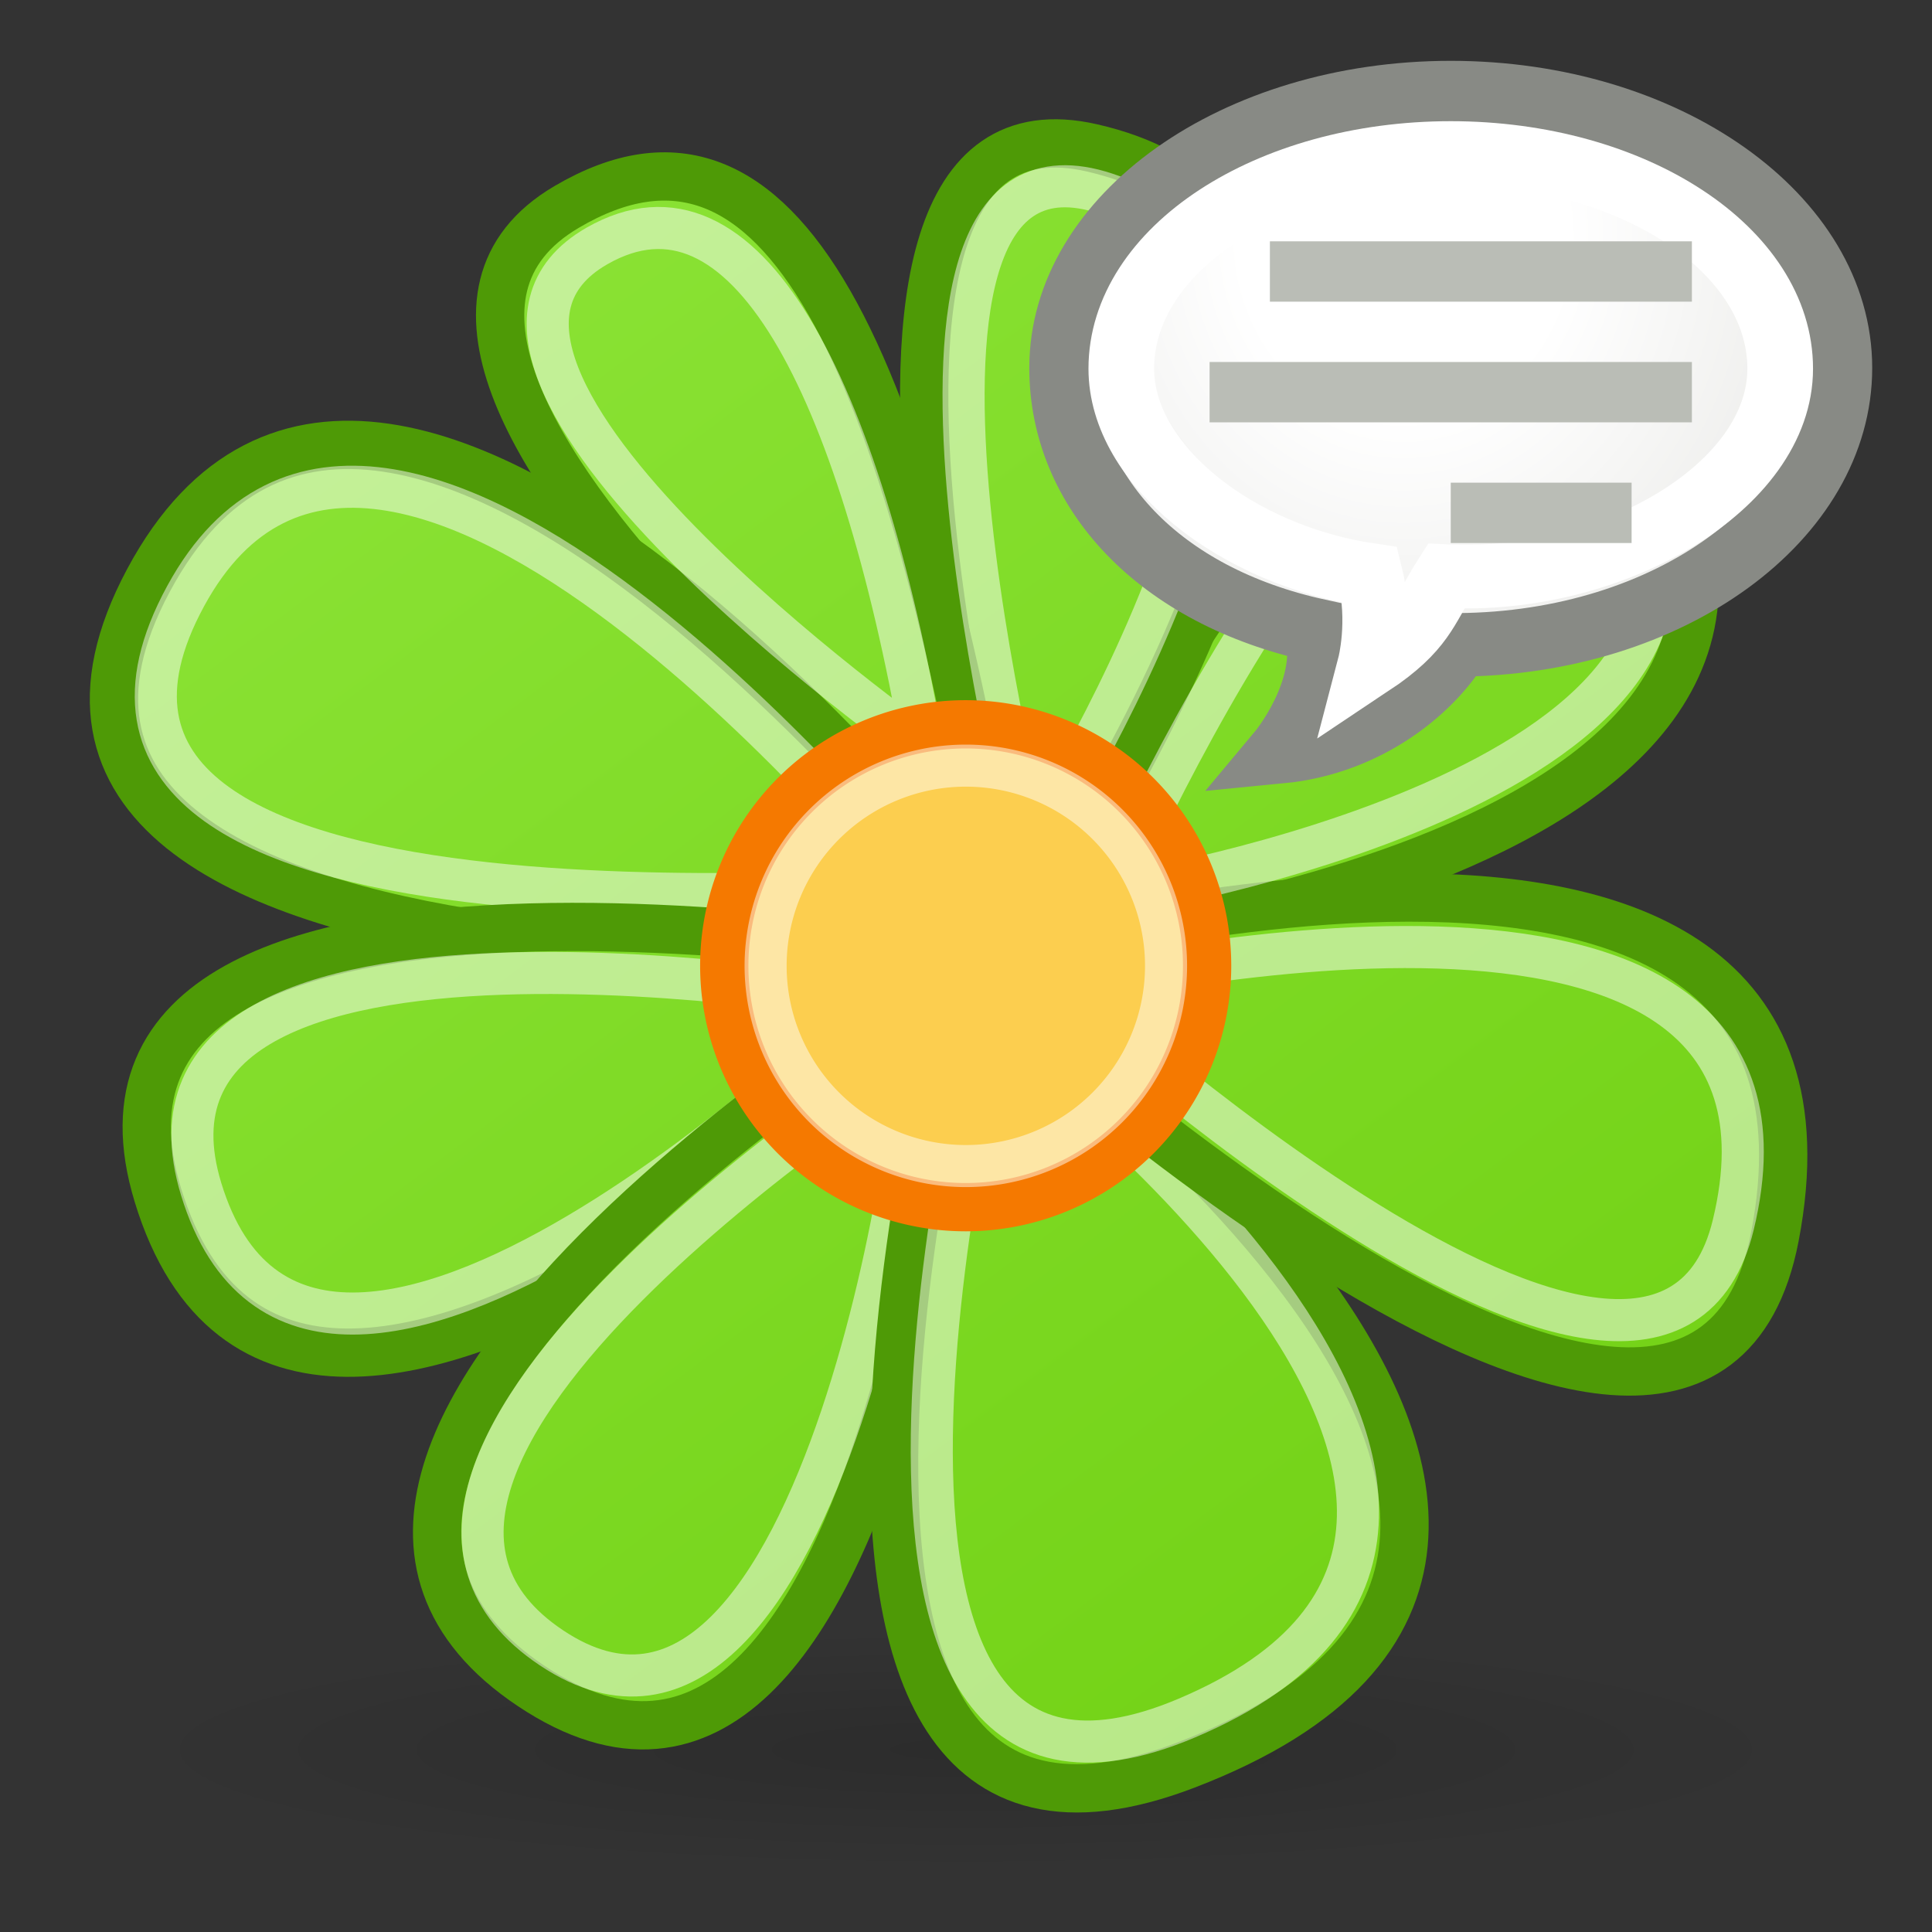 <?xml version="1.0" encoding="UTF-8" standalone="no"?>
<!-- Created with Inkscape (http://www.inkscape.org/) -->
<svg
   xmlns:dc="http://purl.org/dc/elements/1.1/"
   xmlns:cc="http://web.resource.org/cc/"
   xmlns:rdf="http://www.w3.org/1999/02/22-rdf-syntax-ns#"
   xmlns:svg="http://www.w3.org/2000/svg"
   xmlns="http://www.w3.org/2000/svg"
   xmlns:xlink="http://www.w3.org/1999/xlink"
   xmlns:sodipodi="http://sodipodi.sourceforge.net/DTD/sodipodi-0.dtd"
   xmlns:inkscape="http://www.inkscape.org/namespaces/inkscape"
   width="32"
   height="32"
   id="svg2"
   inkscape:label="Pozadí"
   sodipodi:version="0.32"
   inkscape:version="0.45.1"
   version="1.0"
   sodipodi:docbase="/home/cornelius/Desktop/GFX/ikony/jabbim/jabbim/Process/status/32x32"
   sodipodi:docname="icq-chat.svg"
   inkscape:export-filename="/home/cornelius/GFX/gajim/transports/icq/32x32/dnd.png"
   inkscape:export-xdpi="90"
   inkscape:export-ydpi="90"
   inkscape:output_extension="org.inkscape.output.svg.inkscape">
  <rect width="100%" height="100%" fill="#333333" stroke="none"/>
  <defs
     id="defs3">
    <linearGradient
       id="linearGradient6017"
       inkscape:collect="always">
      <stop
         id="stop6019"
         offset="0"
         style="stop-color:#8ae234;stop-opacity:1" />
      <stop
         id="stop6021"
         offset="1"
         style="stop-color:#73d216;stop-opacity:1" />
    </linearGradient>
    <linearGradient
       id="linearGradient6011"
       inkscape:collect="always">
      <stop
         id="stop6013"
         offset="0"
         style="stop-color:#8ae234;stop-opacity:1" />
      <stop
         id="stop6015"
         offset="1"
         style="stop-color:#73d216;stop-opacity:1" />
    </linearGradient>
    <linearGradient
       id="linearGradient6005"
       inkscape:collect="always">
      <stop
         id="stop6007"
         offset="0"
         style="stop-color:#8ae234;stop-opacity:1" />
      <stop
         id="stop6009"
         offset="1"
         style="stop-color:#73d216;stop-opacity:1" />
    </linearGradient>
    <linearGradient
       id="linearGradient5999"
       inkscape:collect="always">
      <stop
         id="stop6001"
         offset="0"
         style="stop-color:#8ae234;stop-opacity:1" />
      <stop
         id="stop6003"
         offset="1"
         style="stop-color:#73d216;stop-opacity:1" />
    </linearGradient>
    <linearGradient
       id="linearGradient5993"
       inkscape:collect="always">
      <stop
         id="stop5995"
         offset="0"
         style="stop-color:#8ae234;stop-opacity:1" />
      <stop
         id="stop5997"
         offset="1"
         style="stop-color:#73d216;stop-opacity:1" />
    </linearGradient>
    <linearGradient
       id="linearGradient5987"
       inkscape:collect="always">
      <stop
         id="stop5989"
         offset="0"
         style="stop-color:#8ae234;stop-opacity:1" />
      <stop
         id="stop5991"
         offset="1"
         style="stop-color:#73d216;stop-opacity:1" />
    </linearGradient>
    <linearGradient
       id="linearGradient5981"
       inkscape:collect="always">
      <stop
         id="stop5983"
         offset="0"
         style="stop-color:#8ae234;stop-opacity:1" />
      <stop
         id="stop5985"
         offset="1"
         style="stop-color:#73d216;stop-opacity:1" />
    </linearGradient>
    <linearGradient
       inkscape:collect="always"
       id="linearGradient5959">
      <stop
         style="stop-color:#8ae234;stop-opacity:1"
         offset="0"
         id="stop5961" />
      <stop
         style="stop-color:#73d216;stop-opacity:1"
         offset="1"
         id="stop5963" />
    </linearGradient>
    <linearGradient
       inkscape:collect="always"
       id="linearGradient5951">
      <stop
         style="stop-color:#000000;stop-opacity:1;"
         offset="0"
         id="stop5953" />
      <stop
         style="stop-color:#000000;stop-opacity:0;"
         offset="1"
         id="stop5955" />
    </linearGradient>
    <linearGradient
       id="linearGradient5816">
      <stop
         style="stop-color:#ffffff;stop-opacity:1"
         offset="0"
         id="stop5818" />
      <stop
         id="stop5856"
         offset="0.397"
         style="stop-color:#ffffff;stop-opacity:1;" />
      <stop
         style="stop-color:#eeeeec;stop-opacity:1"
         offset="1"
         id="stop5820" />
    </linearGradient>
    <linearGradient
       y2="24.431"
       x2="27.055"
       y1="3.861"
       x1="17.725"
       gradientTransform="matrix(0.994,0,0,0.998,0.155,5.053)"
       gradientUnits="userSpaceOnUse"
       id="linearGradient7503"
       xlink:href="#linearGradient3951"
       inkscape:collect="always" />
    <linearGradient
       gradientTransform="translate(-1,0)"
       gradientUnits="userSpaceOnUse"
       y2="42.286"
       x2="15.571"
       y1="29.999"
       x1="15.571"
       id="linearGradient7505"
       xlink:href="#linearGradient3106"
       inkscape:collect="always" />
    <linearGradient
       gradientTransform="translate(1,0)"
       gradientUnits="userSpaceOnUse"
       y2="42.286"
       x2="15.571"
       y1="29.999"
       x1="15.571"
       id="linearGradient7507"
       xlink:href="#linearGradient3106"
       inkscape:collect="always" />
    <radialGradient
       gradientUnits="userSpaceOnUse"
       gradientTransform="matrix(1,0,0,0.167,0,37.078)"
       r="20.86"
       fy="44.515"
       fx="23.991"
       cy="44.515"
       cx="23.991"
       id="radialGradient7509"
       xlink:href="#linearGradient3121"
       inkscape:collect="always" />
    <radialGradient
       r="19"
       fy="23.538"
       fx="16.488"
       cy="23.538"
       cx="16.488"
       gradientTransform="matrix(1.989,0,0,1.769,-17.281,-17.612)"
       gradientUnits="userSpaceOnUse"
       id="radialGradient7511"
       xlink:href="#linearGradient3103"
       inkscape:collect="always" />
    <linearGradient
       y2="42.405"
       x2="38.465"
       y1="2"
       x1="16"
       gradientTransform="matrix(1.258,0,0,1.26,-6.204,-0.58)"
       gradientUnits="userSpaceOnUse"
       id="linearGradient7513"
       xlink:href="#linearGradient3951"
       inkscape:collect="always" />
    <linearGradient
       y2="42.405"
       x2="38.465"
       y1="2"
       x1="16"
       gradientTransform="matrix(1.258,0,0,1.261,-6.204,1.41)"
       gradientUnits="userSpaceOnUse"
       id="linearGradient7515"
       xlink:href="#linearGradient3951"
       inkscape:collect="always" />
    <radialGradient
       gradientUnits="userSpaceOnUse"
       gradientTransform="matrix(1.989,0,0,1.427,-17.281,-7.055)"
       r="19"
       fy="24.908"
       fx="15.269"
       cy="24.908"
       cx="15.269"
       id="radialGradient7517"
       xlink:href="#linearGradient3103"
       inkscape:collect="always" />
    <linearGradient
       gradientTransform="matrix(0.68,0,0,0.709,7.683,1.608)"
       gradientUnits="userSpaceOnUse"
       y2="38.5"
       x2="30"
       y1="31.786"
       x1="24"
       id="linearGradient7519"
       xlink:href="#linearGradient3223"
       inkscape:collect="always" />
    <radialGradient
       r="9"
       fy="22.179"
       fx="21.143"
       cy="22.179"
       cx="21.143"
       gradientTransform="matrix(1,0,0,1,1.223408e-6,-8.326)"
       gradientUnits="userSpaceOnUse"
       id="radialGradient7521"
       xlink:href="#linearGradient3128"
       inkscape:collect="always" />
    <radialGradient
       r="9"
       fy="22.179"
       fx="21.143"
       cy="22.179"
       cx="21.143"
       gradientTransform="matrix(1.706,0,0,1.667,-17.941,-19.211)"
       gradientUnits="userSpaceOnUse"
       id="radialGradient7523"
       xlink:href="#linearGradient3128"
       inkscape:collect="always" />
    <linearGradient
       gradientUnits="userSpaceOnUse"
       y2="22.012"
       x2="24.832"
       y1="2.534"
       x1="24.261"
       id="linearGradient7525"
       xlink:href="#linearGradient3112"
       inkscape:collect="always" />
    <radialGradient
       gradientUnits="userSpaceOnUse"
       gradientTransform="matrix(2.132,1.122823e-2,-1.1822e-2,2.245,-18.76,-30.163)"
       r="17.032"
       fy="24.508"
       fx="17.31"
       cy="24.508"
       cx="17.31"
       id="radialGradient7527"
       xlink:href="#linearGradient3080"
       inkscape:collect="always" />
    <radialGradient
       gradientUnits="userSpaceOnUse"
       gradientTransform="matrix(1,0,0,0.12,0,37.623)"
       r="16.011"
       fy="42.747"
       fx="23.082"
       cy="42.747"
       cx="23.082"
       id="radialGradient7529"
       xlink:href="#linearGradient3096"
       inkscape:collect="always" />
    <linearGradient
       y2="3.398"
       x2="8.483"
       y1="53.768"
       x1="18.107"
       gradientTransform="translate(-1,3)"
       gradientUnits="userSpaceOnUse"
       id="linearGradient7531"
       xlink:href="#linearGradient3951"
       inkscape:collect="always" />
    <linearGradient
       gradientTransform="matrix(0.994,0,0,0.998,0.155,5.053)"
       gradientUnits="userSpaceOnUse"
       y2="31.588"
       x2="32.927"
       y1="2"
       x1="16"
       id="linearGradient7539"
       xlink:href="#linearGradient3951"
       inkscape:collect="always" />
    <radialGradient
       inkscape:collect="always"
       xlink:href="#linearGradient5816"
       id="radialGradient5822"
       cx="24.688"
       cy="14.619"
       fx="24.688"
       fy="14.619"
       r="21.035"
       gradientTransform="matrix(1.03,0,0,1.179,1.061,-1.858)"
       gradientUnits="userSpaceOnUse" />
    <linearGradient
       y2="24.431"
       x2="27.055"
       y1="3.861"
       x1="17.725"
       gradientTransform="matrix(0.588,0,0,0.454,1.894,6.77)"
       gradientUnits="userSpaceOnUse"
       id="linearGradient3122"
       xlink:href="#linearGradient3951"
       inkscape:collect="always" />
    <linearGradient
       gradientTransform="matrix(0.722,0,0,0.722,-2.004,-2.083)"
       gradientUnits="userSpaceOnUse"
       y2="42.286"
       x2="15.571"
       y1="29.999"
       x1="15.571"
       id="linearGradient3116"
       xlink:href="#linearGradient3106"
       inkscape:collect="always" />
    <linearGradient
       gradientTransform="matrix(0.722,0,0,0.722,-0.561,-2.083)"
       gradientUnits="userSpaceOnUse"
       y2="42.286"
       x2="15.571"
       y1="29.999"
       x1="15.571"
       id="linearGradient3113"
       xlink:href="#linearGradient3106"
       inkscape:collect="always" />
    <radialGradient
       gradientUnits="userSpaceOnUse"
       gradientTransform="matrix(1,0,0,0.167,0,37.078)"
       r="20.86"
       fy="44.515"
       fx="23.991"
       cy="44.515"
       cx="23.991"
       id="radialGradient3127"
       xlink:href="#linearGradient3121"
       inkscape:collect="always" />
    <radialGradient
       r="19"
       fy="23.538"
       fx="16.488"
       cy="23.538"
       cx="16.488"
       gradientTransform="matrix(1.451,0,0,1.327,-14.124,-16.084)"
       gradientUnits="userSpaceOnUse"
       id="radialGradient3117"
       xlink:href="#linearGradient3103"
       inkscape:collect="always" />
    <linearGradient
       y2="42.405"
       x2="38.465"
       y1="2"
       x1="16"
       gradientTransform="matrix(0.91,0,0,0.916,-5.815,-2.558)"
       gradientUnits="userSpaceOnUse"
       id="linearGradient3115"
       xlink:href="#linearGradient3951"
       inkscape:collect="always" />
    <linearGradient
       y2="42.405"
       x2="38.465"
       y1="2"
       x1="16"
       gradientTransform="matrix(1.258,0,0,1.261,-6.204,1.41)"
       gradientUnits="userSpaceOnUse"
       id="linearGradient3111"
       xlink:href="#linearGradient3951"
       inkscape:collect="always" />
    <radialGradient
       gradientUnits="userSpaceOnUse"
       gradientTransform="matrix(1.989,0,0,1.427,-17.281,-7.055)"
       r="19"
       fy="24.908"
       fx="15.269"
       cy="24.908"
       cx="15.269"
       id="radialGradient3109"
       xlink:href="#linearGradient3103"
       inkscape:collect="always" />
    <linearGradient
       gradientTransform="matrix(0.514,0,0,0.531,3.682,-1.883)"
       gradientUnits="userSpaceOnUse"
       y2="38.5"
       x2="30"
       y1="31.786"
       x1="24"
       id="linearGradient3229"
       xlink:href="#linearGradient3223"
       inkscape:collect="always" />
    <radialGradient
       r="9"
       fy="22.179"
       fx="21.143"
       cy="22.179"
       cx="21.143"
       gradientTransform="matrix(0.765,0,0,0.715,-2.353,-8.09)"
       gradientUnits="userSpaceOnUse"
       id="radialGradient3221"
       xlink:href="#linearGradient3128"
       inkscape:collect="always" />
    <radialGradient
       r="9"
       fy="22.179"
       fx="21.143"
       cy="22.179"
       cx="21.143"
       gradientTransform="matrix(1.706,0,0,1.667,-17.941,-19.211)"
       gradientUnits="userSpaceOnUse"
       id="radialGradient3120"
       xlink:href="#linearGradient3128"
       inkscape:collect="always" />
    <linearGradient
       gradientUnits="userSpaceOnUse"
       y2="22.012"
       x2="24.832"
       y1="2.534"
       x1="24.261"
       id="linearGradient3118"
       xlink:href="#linearGradient3112"
       inkscape:collect="always" />
    <radialGradient
       gradientUnits="userSpaceOnUse"
       gradientTransform="matrix(2.132,1.122823e-2,-1.1822e-2,2.245,-18.76,-30.163)"
       r="17.032"
       fy="24.508"
       fx="17.31"
       cy="24.508"
       cx="17.31"
       id="radialGradient3104"
       xlink:href="#linearGradient3080"
       inkscape:collect="always" />
    <radialGradient
       gradientUnits="userSpaceOnUse"
       gradientTransform="matrix(1,0,0,0.12,0,37.623)"
       r="16.011"
       fy="42.747"
       fx="23.082"
       cy="42.747"
       cx="23.082"
       id="radialGradient3102"
       xlink:href="#linearGradient3096"
       inkscape:collect="always" />
    <linearGradient
       y2="3.398"
       x2="8.483"
       y1="53.768"
       x1="18.107"
       gradientTransform="translate(-1,3)"
       gradientUnits="userSpaceOnUse"
       id="linearGradient3092"
       xlink:href="#linearGradient3951"
       inkscape:collect="always" />
    <linearGradient
       id="linearGradient3951"
       inkscape:collect="always">
      <stop
         id="stop3953"
         offset="0"
         style="stop-color:white;stop-opacity:1;" />
      <stop
         id="stop3955"
         offset="1"
         style="stop-color:white;stop-opacity:0;" />
    </linearGradient>
    <linearGradient
       gradientTransform="matrix(0.725,0,0,0.683,-1.432,1.826)"
       gradientUnits="userSpaceOnUse"
       y2="31.588"
       x2="32.927"
       y1="2"
       x1="16"
       id="linearGradient3957"
       xlink:href="#linearGradient3951"
       inkscape:collect="always" />
    <linearGradient
       id="linearGradient3080"
       inkscape:collect="always">
      <stop
         id="stop3082"
         offset="0"
         style="stop-color:#ad7fa8;stop-opacity:1" />
      <stop
         id="stop3084"
         offset="1"
         style="stop-color:#75507b;stop-opacity:1" />
    </linearGradient>
    <linearGradient
       id="linearGradient3096"
       inkscape:collect="always">
      <stop
         id="stop3098"
         offset="0"
         style="stop-color:black;stop-opacity:1;" />
      <stop
         id="stop3100"
         offset="1"
         style="stop-color:black;stop-opacity:0;" />
    </linearGradient>
    <linearGradient
       id="linearGradient3112"
       inkscape:collect="always">
      <stop
         id="stop3114"
         offset="0"
         style="stop-color:white;stop-opacity:1;" />
      <stop
         id="stop3116"
         offset="1"
         style="stop-color:white;stop-opacity:0;" />
    </linearGradient>
    <linearGradient
       inkscape:collect="always"
       id="linearGradient3128">
      <stop
         style="stop-color:#fef291;stop-opacity:1"
         offset="0"
         id="stop3130" />
      <stop
         style="stop-color:#edd400;stop-opacity:1"
         offset="1"
         id="stop3132" />
    </linearGradient>
    <linearGradient
       id="linearGradient3223"
       inkscape:collect="always">
      <stop
         id="stop3225"
         offset="0"
         style="stop-color:#729fcf;stop-opacity:1;" />
      <stop
         id="stop3227"
         offset="1"
         style="stop-color:#396ea7;stop-opacity:1" />
    </linearGradient>
    <linearGradient
       id="linearGradient3103"
       inkscape:collect="always">
      <stop
         id="stop3105"
         offset="0"
         style="stop-color:#73d216;stop-opacity:1" />
      <stop
         id="stop3107"
         offset="1"
         style="stop-color:#4e9a06;stop-opacity:1" />
    </linearGradient>
    <linearGradient
       id="linearGradient3121"
       inkscape:collect="always">
      <stop
         id="stop3123"
         offset="0"
         style="stop-color:black;stop-opacity:1;" />
      <stop
         id="stop3125"
         offset="1"
         style="stop-color:black;stop-opacity:0;" />
    </linearGradient>
    <linearGradient
       id="linearGradient3106"
       inkscape:collect="always">
      <stop
         id="stop3108"
         offset="0"
         style="stop-color:black;stop-opacity:1;" />
      <stop
         id="stop3110"
         offset="1"
         style="stop-color:black;stop-opacity:0;" />
    </linearGradient>
    <radialGradient
       inkscape:collect="always"
       xlink:href="#linearGradient5816"
       id="radialGradient4919"
       gradientUnits="userSpaceOnUse"
       gradientTransform="matrix(1.03,0,0,1.179,1.061,-1.858)"
       cx="24.688"
       cy="14.619"
       fx="24.688"
       fy="14.619"
       r="21.035" />
    <radialGradient
       inkscape:collect="always"
       xlink:href="#linearGradient5951"
       id="radialGradient5957"
       cx="16.031"
       cy="29.031"
       fx="16.031"
       fy="29.031"
       r="13.219"
       gradientTransform="matrix(1,0,0,0.106,0,25.943)"
       gradientUnits="userSpaceOnUse" />
    <linearGradient
       inkscape:collect="always"
       xlink:href="#linearGradient5959"
       id="linearGradient5965"
       x1="6.839"
       y1="5.293"
       x2="23.663"
       y2="27.781"
       gradientUnits="userSpaceOnUse" />
    <linearGradient
       inkscape:collect="always"
       xlink:href="#linearGradient6017"
       id="linearGradient5967"
       x1="6.839"
       y1="5.293"
       x2="23.663"
       y2="27.781"
       gradientUnits="userSpaceOnUse" />
    <linearGradient
       inkscape:collect="always"
       xlink:href="#linearGradient6011"
       id="linearGradient5969"
       x1="6.839"
       y1="5.293"
       x2="23.663"
       y2="27.781"
       gradientUnits="userSpaceOnUse" />
    <linearGradient
       inkscape:collect="always"
       xlink:href="#linearGradient6005"
       id="linearGradient5971"
       x1="6.839"
       y1="5.293"
       x2="23.663"
       y2="27.781"
       gradientUnits="userSpaceOnUse" />
    <linearGradient
       inkscape:collect="always"
       xlink:href="#linearGradient5999"
       id="linearGradient5973"
       x1="6.839"
       y1="5.293"
       x2="23.663"
       y2="27.781"
       gradientUnits="userSpaceOnUse" />
    <linearGradient
       inkscape:collect="always"
       xlink:href="#linearGradient5993"
       id="linearGradient5975"
       x1="6.839"
       y1="5.293"
       x2="23.663"
       y2="27.781"
       gradientUnits="userSpaceOnUse" />
    <linearGradient
       inkscape:collect="always"
       xlink:href="#linearGradient5987"
       id="linearGradient5977"
       x1="6.839"
       y1="5.293"
       x2="23.663"
       y2="27.781"
       gradientUnits="userSpaceOnUse" />
    <linearGradient
       inkscape:collect="always"
       xlink:href="#linearGradient5981"
       id="linearGradient5979"
       x1="6.839"
       y1="5.293"
       x2="23.663"
       y2="27.781"
       gradientUnits="userSpaceOnUse" />
  </defs>
  <sodipodi:namedview
     id="base"
     pagecolor="#ffffff"
     bordercolor="#666666"
     borderopacity="1.0"
     inkscape:pageopacity="0.0"
     inkscape:pageshadow="2"
     inkscape:zoom="7.1111111"
     inkscape:cx="15.253714"
     inkscape:cy="15.675003"
     inkscape:document-units="px"
     inkscape:current-layer="layer1"
     width="32px"
     height="32px"
     inkscape:showpageshadow="false"
     showgrid="true"
     showguides="true"
     inkscape:guide-bbox="true"
     inkscape:window-width="875"
     inkscape:window-height="715"
     inkscape:window-x="33"
     inkscape:window-y="118" />
  <g
     inkscape:label="Vrstva 1"
     inkscape:groupmode="layer"
     id="layer1">
    <path
       sodipodi:type="arc"
       style="opacity:0.14;color:#000000;fill:url(#radialGradient5957);fill-opacity:1.0;fill-rule:nonzero;stroke:none;stroke-width:0.99px;stroke-linecap:butt;stroke-linejoin:miter;marker:none;marker-start:none;marker-mid:none;marker-end:none;stroke-miterlimit:4;stroke-dasharray:none;stroke-dashoffset:0;stroke-opacity:1;visibility:visible;display:inline;overflow:visible;enable-background:accumulate"
       id="path5949"
       sodipodi:cx="16.03125"
       sodipodi:cy="29.03125"
       sodipodi:rx="13.21875"
       sodipodi:ry="1.40625"
       d="M 29.25 29.031 A 13.219 1.406 0 1 1  2.812,29.031 A 13.219 1.406 0 1 1  29.25 29.031 z"
       transform="matrix(1.059,0,0,1.422,-0.979,-12.289)" />
    <path
       style="fill:url(#linearGradient5979);fill-opacity:1.0;fill-rule:evenodd;stroke:#4e9a06;stroke-width:0.8;stroke-linecap:butt;stroke-linejoin:miter;stroke-opacity:1;stroke-miterlimit:4;stroke-dasharray:none"
       d="M 16.747,15.793 C 16.747,15.793 23.736,0.593 27.448,7.487 C 31.16,14.381 17.069,15.812 16.747,15.793 z "
       id="path4265"
       sodipodi:nodetypes="csc" />
    <path
       style="fill:url(#linearGradient5977);fill-opacity:1.0;fill-rule:evenodd;stroke:#4e9a06;stroke-width:0.8;stroke-linecap:butt;stroke-linejoin:miter;stroke-opacity:1;stroke-miterlimit:4;stroke-dasharray:none"
       d="M 16.786,15.736 C 16.786,15.736 12.712,1.213 18.089,2.45 C 25.066,4.055 16.696,15.861 16.786,15.736 z "
       id="path4269"
       sodipodi:nodetypes="csc" />
    <path
       style="fill:url(#linearGradient5975);fill-opacity:1.0;fill-rule:evenodd;stroke:#4e9a06;stroke-width:0.8;stroke-linecap:butt;stroke-linejoin:miter;stroke-opacity:1;stroke-miterlimit:4;stroke-dasharray:none"
       d="M 16.561,15 C 16.561,15 4.686,6.196 9.383,3.429 C 12.952,1.325 15.026,5.893 16.561,15 z "
       id="path4271"
       sodipodi:nodetypes="csc" />
    <path
       style="fill:url(#linearGradient5973);fill-opacity:1.0;fill-rule:evenodd;stroke:#4e9a06;stroke-width:0.8;stroke-linecap:butt;stroke-linejoin:miter;stroke-opacity:1;stroke-miterlimit:4;stroke-dasharray:none"
       d="M 16.821,15.732 C 16.821,15.732 6.459,2.137 2.459,9.613 C -1.541,17.089 16.758,15.822 16.821,15.732 z "
       id="path4273"
       sodipodi:nodetypes="csc" />
    <path
       sodipodi:nodetypes="csc"
       id="path4293"
       d="M 15.28,12.368 C 15.28,12.368 6.386,6.076 9.889,4.073 C 12.341,2.672 14.221,6.362 15.28,12.368 z "
       style="opacity:1;color:black;fill:none;fill-opacity:1;fill-rule:evenodd;stroke:white;stroke-width:0.697;stroke-linecap:butt;stroke-linejoin:miter;marker:none;marker-start:none;marker-mid:none;marker-end:none;stroke-miterlimit:4;stroke-dasharray:none;stroke-dashoffset:0;stroke-opacity:0.492;visibility:visible;display:inline;overflow:visible" />
    <path
       sodipodi:nodetypes="csc"
       id="path4295"
       d="M 15.163,14.769 C 15.163,14.769 6.351,3.856 3.076,9.871 C -0.331,16.13 14.935,14.576 15.163,14.769 z "
       style="fill:none;fill-opacity:1;fill-rule:evenodd;stroke:white;stroke-width:0.697;stroke-linecap:butt;stroke-linejoin:miter;stroke-miterlimit:4;stroke-dasharray:none;stroke-opacity:0.492;opacity:1;color:black;marker:none;marker-start:none;marker-mid:none;marker-end:none;stroke-dashoffset:0;visibility:visible;display:inline;overflow:visible" />
    <path
       style="fill:url(#linearGradient5971);fill-opacity:1.0;fill-rule:evenodd;stroke:#4e9a06;stroke-width:0.8;stroke-linecap:butt;stroke-linejoin:miter;stroke-opacity:1;stroke-miterlimit:4;stroke-dasharray:none"
       d="M 16.478,16 C 16.478,16 0.551,13.037 2.615,19.795 C 4.917,27.335 16.415,16.153 16.478,16 z "
       id="path4275"
       sodipodi:nodetypes="csc" />
    <path
       sodipodi:nodetypes="csc"
       id="path4297"
       d="M 14.487,16.59 C 14.487,16.59 1.691,14.323 3.332,19.696 C 5.163,25.69 14.436,16.712 14.487,16.59 z "
       style="fill:none;fill-opacity:1;fill-rule:evenodd;stroke:white;stroke-width:0.697;stroke-linecap:butt;stroke-linejoin:miter;stroke-miterlimit:4;stroke-dasharray:none;stroke-opacity:0.492;opacity:1;color:black;marker:none;marker-start:none;marker-mid:none;marker-end:none;stroke-dashoffset:0;visibility:visible;display:inline;overflow:visible" />
    <path
       style="fill:url(#linearGradient5969);fill-opacity:1.0;fill-rule:evenodd;stroke:#4e9a06;stroke-width:0.8;stroke-linecap:butt;stroke-linejoin:miter;stroke-opacity:1;stroke-miterlimit:4;stroke-dasharray:none"
       d="M 16,16 C 16,16 2.804,23.929 8.804,27.929 C 14.804,31.929 16.099,16.09 16,16 z "
       id="path4277"
       sodipodi:nodetypes="csc" />
    <path
       sodipodi:nodetypes="csc"
       id="path4299"
       d="M 15.072,17.552 C 15.072,17.552 4.591,24.264 9.135,27.294 C 13.679,30.323 15.412,17.311 15.072,17.552 z "
       style="opacity:1;color:black;fill:none;fill-opacity:1;fill-rule:evenodd;stroke:white;stroke-width:0.697;stroke-linecap:butt;stroke-linejoin:miter;marker:none;marker-start:none;marker-mid:none;marker-end:none;stroke-miterlimit:4;stroke-dasharray:none;stroke-dashoffset:0;stroke-opacity:0.492;visibility:visible;display:inline;overflow:visible" />
    <path
       style="fill:url(#linearGradient5967);fill-opacity:1.0;fill-rule:evenodd;stroke:#4e9a06;stroke-width:0.8;stroke-linecap:butt;stroke-linejoin:miter;stroke-opacity:1;stroke-miterlimit:4;stroke-dasharray:none"
       d="M 16,16 C 16,16 11.625,32.309 19.643,29.235 C 29.484,25.462 16.162,16.027 16,16 z "
       id="path4279"
       sodipodi:nodetypes="csc" />
    <path
       sodipodi:nodetypes="csc"
       id="path4301"
       d="M 16.388,16.87 C 16.388,16.87 12.757,31.378 19.654,28.458 C 27.53,25.123 16.53,16.894 16.388,16.87 z "
       style="fill:none;fill-opacity:1;fill-rule:evenodd;stroke:white;stroke-width:0.697;stroke-linecap:butt;stroke-linejoin:miter;stroke-miterlimit:4;stroke-dasharray:none;stroke-opacity:0.492;opacity:1;color:black;marker:none;marker-start:none;marker-mid:none;marker-end:none;stroke-dashoffset:0;visibility:visible;display:inline;overflow:visible" />
    <path
       style="fill:url(#linearGradient5965);fill-opacity:1.0;fill-rule:evenodd;stroke:#4e9a06;stroke-width:0.8;stroke-linecap:butt;stroke-linejoin:miter;stroke-opacity:1;stroke-miterlimit:4;stroke-dasharray:none"
       d="M 15.812,15.963 C 15.812,15.963 28.062,27.423 29.397,20.486 C 31.132,11.467 16.001,16.026 15.812,15.963 z "
       id="path4281"
       sodipodi:nodetypes="csc" />
    <path
       sodipodi:nodetypes="csc"
       id="path4287"
       d="M 17.535,16.348 C 17.535,16.348 27.462,25.432 28.708,20.289 C 30.415,13.236 17.7,16.403 17.535,16.348 z "
       style="fill:none;fill-opacity:1;fill-rule:evenodd;stroke:white;stroke-width:0.697;stroke-linecap:butt;stroke-linejoin:miter;stroke-miterlimit:4;stroke-dasharray:none;stroke-opacity:0.492;opacity:1;color:black;marker:none;marker-start:none;marker-mid:none;marker-end:none;stroke-dashoffset:0;visibility:visible;display:inline;overflow:visible" />
    <path
       sodipodi:nodetypes="csc"
       id="path4289"
       d="M 18.405,14.813 C 18.405,14.813 23.949,2.062 27.029,8.142 C 29.46,12.941 18.727,14.832 18.405,14.813 z "
       style="opacity:1;color:black;fill:none;fill-opacity:1;fill-rule:evenodd;stroke:white;stroke-width:0.697;stroke-linecap:butt;stroke-linejoin:miter;marker:none;marker-start:none;marker-mid:none;marker-end:none;stroke-miterlimit:4;stroke-dasharray:none;stroke-dashoffset:0;stroke-opacity:0.492;visibility:visible;display:inline;overflow:visible" />
    <path
       sodipodi:nodetypes="csc"
       id="path4291"
       d="M 17.075,14.086 C 17.075,14.086 13.878,1.746 18.31,3.205 C 23.104,4.783 17,14.191 17.075,14.086 z "
       style="opacity:1;color:black;fill:none;fill-opacity:1;fill-rule:evenodd;stroke:white;stroke-width:0.697;stroke-linecap:butt;stroke-linejoin:miter;marker:none;marker-start:none;marker-mid:none;marker-end:none;stroke-miterlimit:4;stroke-dasharray:none;stroke-dashoffset:0;stroke-opacity:0.492;visibility:visible;display:inline;overflow:visible" />
    <path
       sodipodi:type="arc"
       style="opacity:1;color:black;fill:#fcce4f;fill-opacity:1;fill-rule:evenodd;stroke:#f57900;stroke-width:0.875;stroke-linecap:round;stroke-linejoin:miter;marker:none;marker-start:none;marker-mid:none;marker-end:none;stroke-miterlimit:4;stroke-dasharray:none;stroke-dashoffset:0;stroke-opacity:1;visibility:visible;display:inline;overflow:visible"
       id="path3390"
       sodipodi:cx="16.607143"
       sodipodi:cy="16.642857"
       sodipodi:rx="4.375"
       sodipodi:ry="4.375"
       d="M 20.982 16.643 A 4.375 4.375 0 1 1  12.232,16.643 A 4.375 4.375 0 1 1  20.982 16.643 z"
       transform="matrix(0.914,0,0,0.914,0.816,0.784)" />
    <path
       transform="matrix(0.758,0,0,0.758,3.409,3.382)"
       d="M 20.982 16.643 A 4.375 4.375 0 1 1  12.232,16.643 A 4.375 4.375 0 1 1  20.982 16.643 z"
       sodipodi:ry="4.375"
       sodipodi:rx="4.375"
       sodipodi:cy="16.642857"
       sodipodi:cx="16.607143"
       id="path4303"
       style="opacity:1;color:black;fill:none;fill-opacity:1;fill-rule:evenodd;stroke:white;stroke-width:0.919;stroke-linecap:butt;stroke-linejoin:miter;marker:none;marker-start:none;marker-mid:none;marker-end:none;stroke-miterlimit:4;stroke-dasharray:none;stroke-dashoffset:0;stroke-opacity:0.492;visibility:visible;display:inline;overflow:visible"
       sodipodi:type="arc" />
    <g
       transform="matrix(-0.314,0,0,0.304,31.565,-0.746)"
       inkscape:label="Vrstva 1"
       id="g7591">
      <path
         style="opacity:1;color:#000000;fill:url(#radialGradient4919);fill-opacity:1;fill-rule:nonzero;stroke:#888a85;stroke-width:3.463;stroke-linecap:butt;stroke-linejoin:miter;marker:none;marker-start:none;marker-mid:none;marker-end:none;stroke-miterlimit:4;stroke-dasharray:none;stroke-dashoffset:0;stroke-opacity:1;visibility:visible;display:inline;overflow:visible;enable-background:accumulate"
         d="M 24,7.5 C 12.684,7.5 3.5,14.22 3.5,22.5 C 3.5,30.734 12.405,37.515 23.634,37.589 C 24.95,39.889 28.268,42.94 32.991,43.411 C 32.991,43.411 30.291,40.078 31.013,36.812 C 39.387,34.926 44.5,29.243 44.5,22.5 C 44.5,14.22 35.316,7.5 24,7.5 z "
         id="path4842"
         sodipodi:nodetypes="cscccsc" />
      <path
         sodipodi:nodetypes="cscccsc"
         id="path5824"
         d="M 24,10.788 C 14.408,10.788 6.622,16.053 6.622,22.54 C 6.622,28.991 15.526,34.304 24.248,33.845 C 25.363,35.646 25.515,36.785 28.238,38.658 C 28.238,38.658 27.651,36.34 28.263,33.781 C 35.241,32.718 41.378,27.823 41.378,22.54 C 41.378,16.053 33.592,10.788 24,10.788 z "
         style="opacity:1;color:#000000;fill:none;fill-opacity:1;fill-rule:nonzero;stroke:#ffffff;stroke-width:3.463;stroke-linecap:butt;stroke-linejoin:miter;marker:none;marker-start:none;marker-mid:none;marker-end:none;stroke-miterlimit:4;stroke-dasharray:none;stroke-dashoffset:0;stroke-opacity:1;visibility:visible;display:inline;overflow:visible;enable-background:accumulate" />
      <rect
         y="22.177"
         x="11.28"
         height="3.288"
         width="25.441"
         id="rect5830"
         style="opacity:1;color:#000000;fill:#babdb6;fill-opacity:1;fill-rule:nonzero;stroke:none;stroke-width:1;stroke-linecap:butt;stroke-linejoin:miter;marker:none;marker-start:none;marker-mid:none;marker-end:none;stroke-miterlimit:4;stroke-dasharray:none;stroke-dashoffset:0;stroke-opacity:1;visibility:visible;display:inline;overflow:visible;enable-background:accumulate" />
      <rect
         y="15.602"
         x="11.28"
         height="3.288"
         width="22.26"
         id="rect5834"
         style="opacity:1;color:#000000;fill:#babdb6;fill-opacity:1;fill-rule:nonzero;stroke:none;stroke-width:1;stroke-linecap:butt;stroke-linejoin:miter;marker:none;marker-start:none;marker-mid:none;marker-end:none;stroke-miterlimit:4;stroke-dasharray:none;stroke-dashoffset:0;stroke-opacity:1;visibility:visible;display:inline;overflow:visible;enable-background:accumulate" />
      <rect
         transform="scale(1,-1)"
         y="-32.04"
         x="14.46"
         height="3.288"
         width="9.54"
         id="rect5836"
         style="opacity:1;color:#000000;fill:#babdb6;fill-opacity:1;fill-rule:nonzero;stroke:none;stroke-width:1;stroke-linecap:butt;stroke-linejoin:miter;marker:none;marker-start:none;marker-mid:none;marker-end:none;stroke-miterlimit:4;stroke-dasharray:none;stroke-dashoffset:0;stroke-opacity:1;visibility:visible;display:inline;overflow:visible;enable-background:accumulate" />
    </g>
  </g>
</svg>
